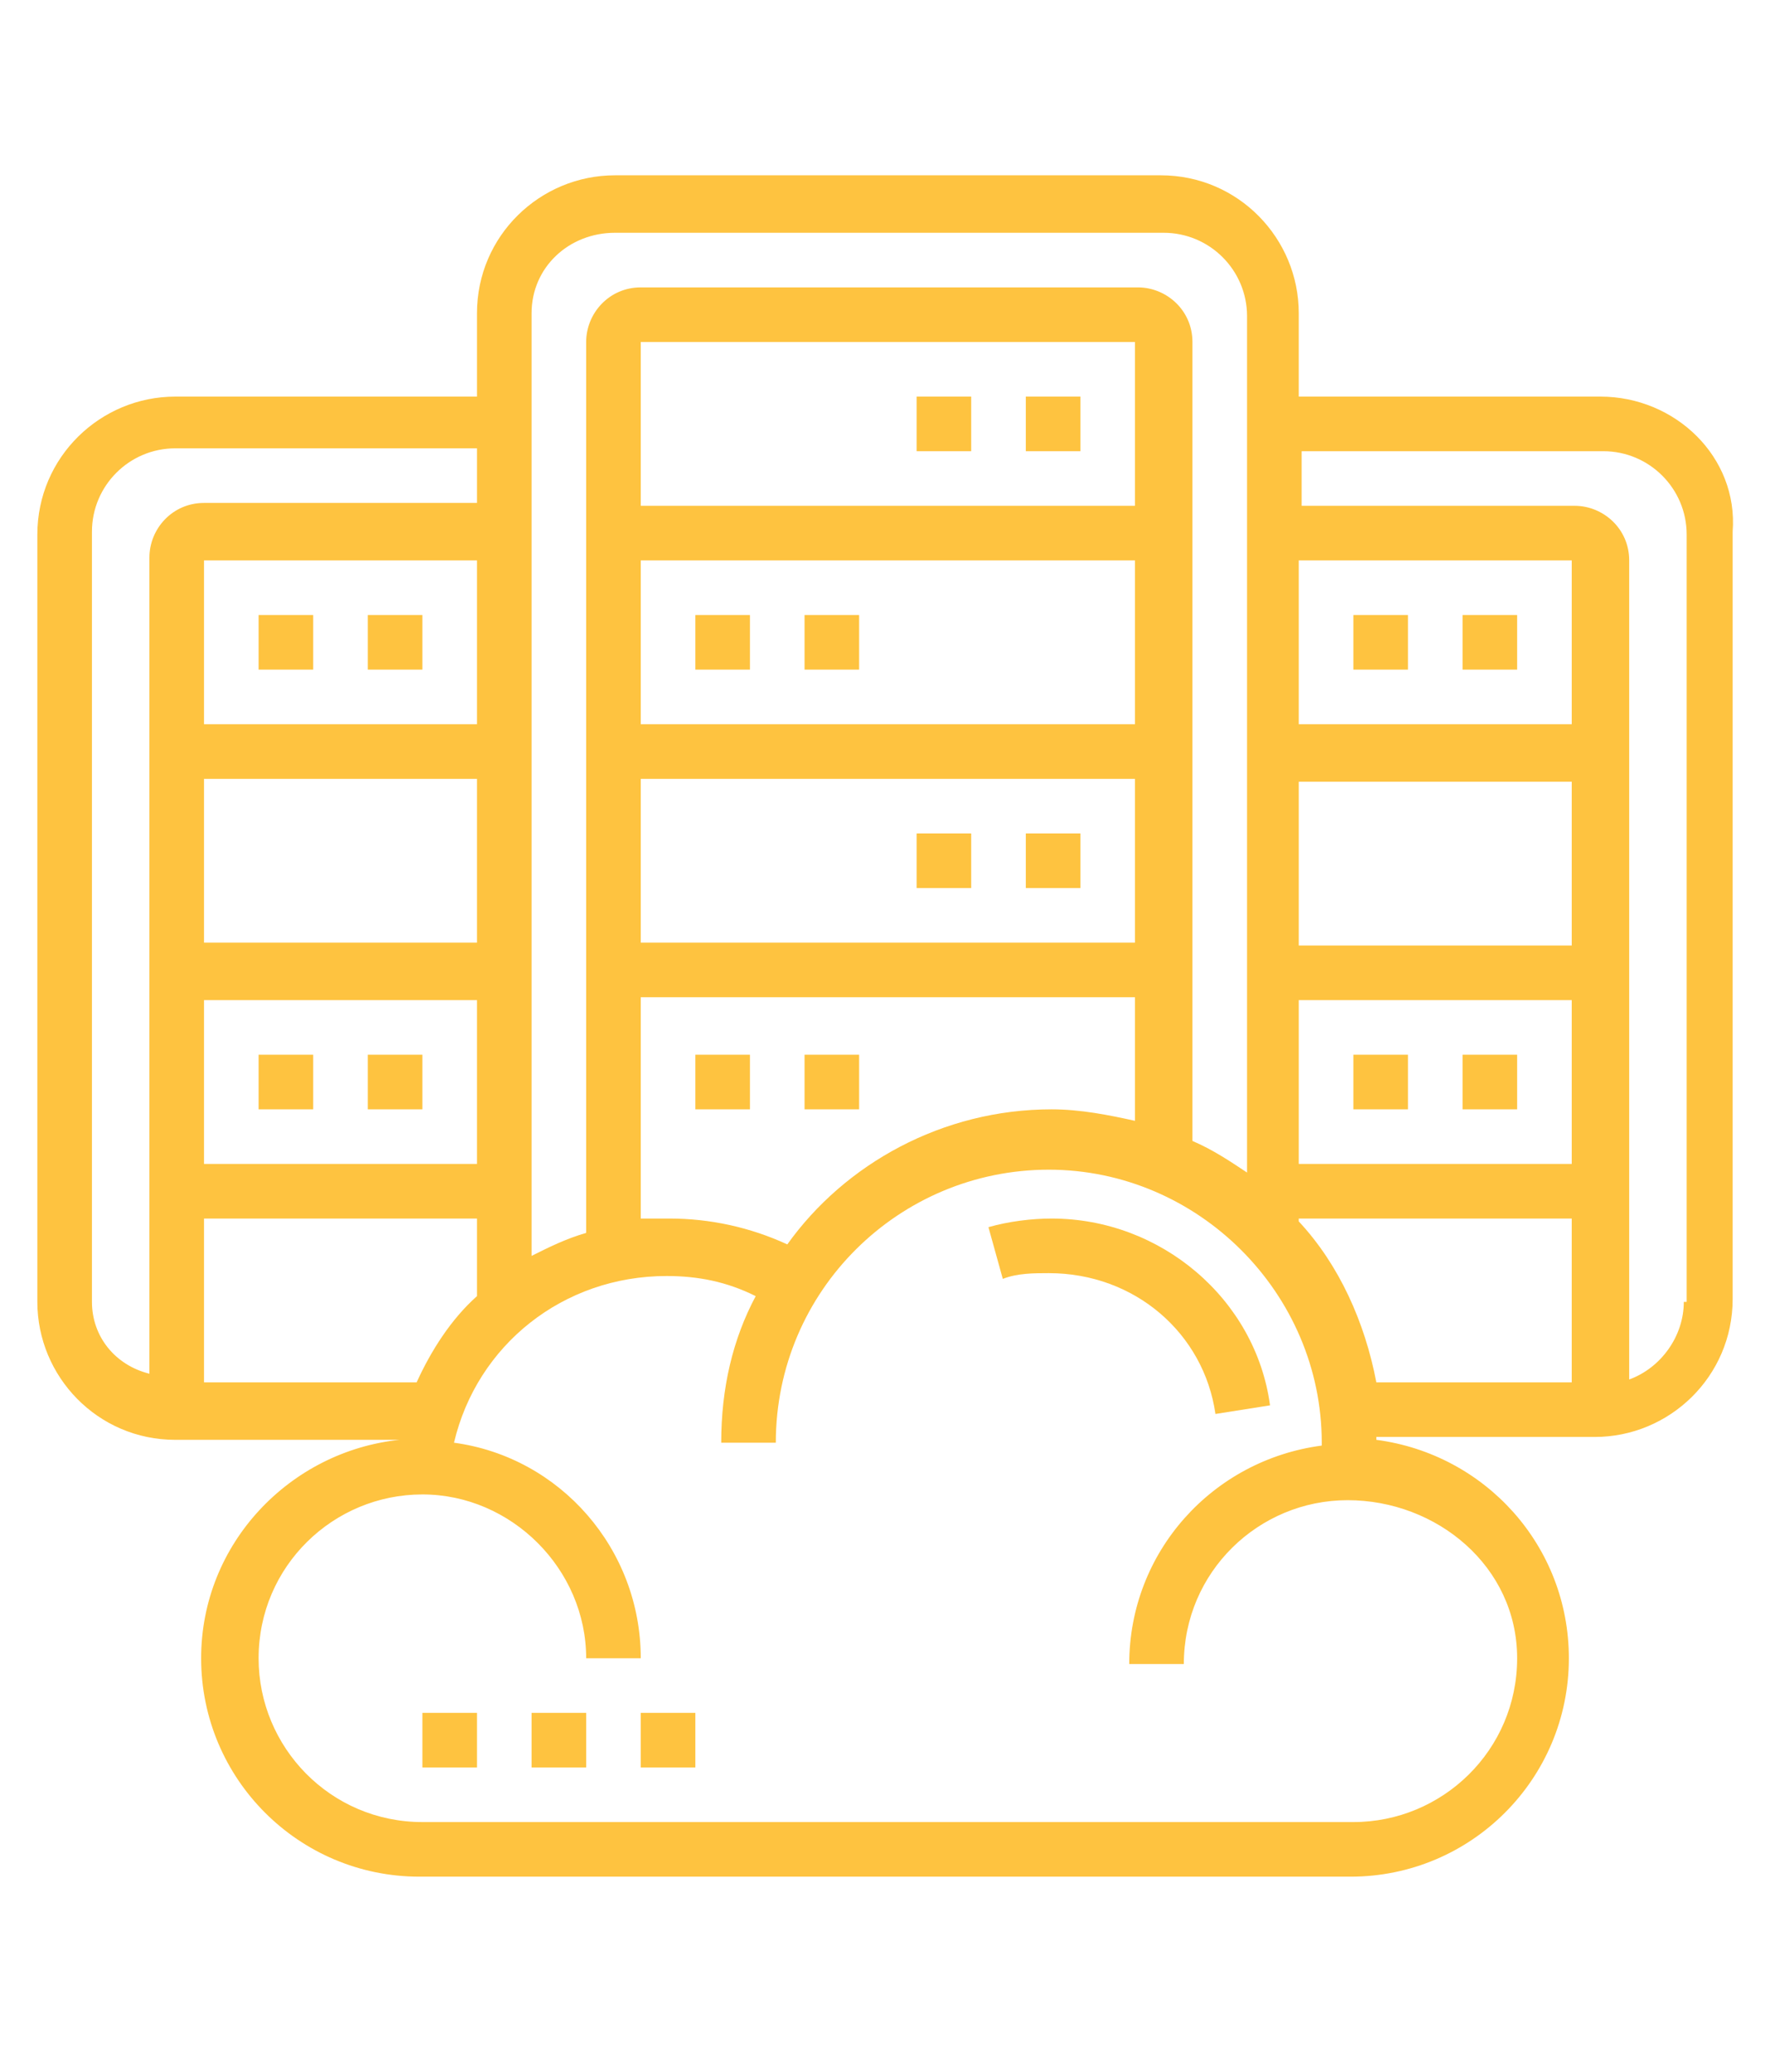 <?xml version="1.0" encoding="UTF-8"?>
<!-- Generator: Adobe Illustrator 25.2.3, SVG Export Plug-In . SVG Version: 6.00 Build 0)  -->
<svg version="1.1" id="Layer_1" xmlns="http://www.w3.org/2000/svg" xmlns:xlink="http://www.w3.org/1999/xlink" x="0px" y="0px" viewBox="0 0 61.6 72.1" style="enable-background:new 0 0 61.6 72.1;" xml:space="preserve">
<style type="text/css">
	.st0{fill:#FEC340;}
</style>
<g id="_x31_925060">
	<path class="st0" d="M35.7,13.8h1.9v1.9h-1.9V13.8z"/>
	<path class="st0" d="M31.9,13.8h1.9v1.9h-1.9V13.8z"/>
	<path class="st0" d="M24.2,21.4h1.9v1.9h-1.9V21.4z"/>
	<path class="st0" d="M28,21.4h1.9v1.9H28V21.4z"/>
	<path class="st0" d="M35.7,29h1.9v1.9h-1.9V29z"/>
	<path class="st0" d="M31.9,29h1.9v1.9h-1.9V29z"/>
	<path class="st0" d="M24.2,36.7h1.9v1.9h-1.9V36.7z"/>
	<path class="st0" d="M28,36.7h1.9v1.9H28V36.7z"/>
	<path class="st0" d="M9,21.4h1.9v1.9H9V21.4z"/>
	<path class="st0" d="M12.8,21.4h1.9v1.9h-1.9V21.4z"/>
	<path class="st0" d="M9,36.7h1.9v1.9H9V36.7z"/>
	<path class="st0" d="M12.8,36.7h1.9v1.9h-1.9V36.7z"/>
	<path class="st0" d="M55.7,13.8H45.2v-2.9c0-2.6-2.1-4.8-4.8-4.8H21.4c-2.6,0-4.8,2.1-4.8,4.8v2.9H6.1c-2.6,0-4.8,2.1-4.8,4.8v26.7   c0,2.6,2.1,4.8,4.8,4.8h7.8c0,0,0,0,0,0c-3.8,0.4-6.9,3.6-6.9,7.6c0,4.2,3.4,7.6,7.6,7.6h32.4c4.2,0,7.6-3.4,7.6-7.6   c0-3.9-2.9-7.1-6.7-7.6c0,0,0,0,0-0.1h7.6c2.6,0,4.8-2.1,4.8-4.8V18.5C60.5,15.9,58.3,13.8,55.7,13.8z M54.7,32.9h-9.5v-5.7h9.5   V32.9z M54.7,34.8v5.7h-9.5v-5.7H54.7z M54.7,25.2h-9.5v-5.7h9.5V25.2z M21.4,8.1h19.1c1.6,0,2.9,1.3,2.9,2.9v29.8   c-0.6-0.4-1.2-0.8-1.9-1.1V11.9c0-1.1-0.9-1.9-1.9-1.9H22.3c-1.1,0-1.9,0.9-1.9,1.9v31c-0.7,0.2-1.3,0.5-1.9,0.8V10.9   C18.5,9.3,19.8,8.1,21.4,8.1L21.4,8.1z M27.4,43.3c-1.3-0.6-2.7-0.9-4.1-0.9c-0.3,0-0.6,0-1,0v-7.7h17.2V39   c-0.9-0.2-1.9-0.4-2.9-0.4C32.8,38.6,29.4,40.5,27.4,43.3L27.4,43.3z M39.5,17.6H22.3v-5.7h17.2V17.6z M22.3,19.5h17.2v5.7H22.3   V19.5z M22.3,27.1h17.2v5.7H22.3V27.1z M16.6,25.2H7.1v-5.7h9.5V25.2z M7.1,27.1h9.5v5.7H7.1V27.1z M7.1,34.8h9.5v5.7H7.1V34.8z    M3.2,45.3V18.5c0-1.6,1.3-2.9,2.9-2.9h10.5v1.9H7.1c-1.1,0-1.9,0.9-1.9,1.9v28.4C4,47.5,3.2,46.5,3.2,45.3z M7.1,48.1v-5.7h9.5   v2.7c-0.9,0.8-1.6,1.9-2.1,3H7.1z M52.8,57.7c0,3.2-2.6,5.7-5.7,5.7H14.7c-3.2,0-5.7-2.6-5.7-5.7c0-3.2,2.6-5.7,5.7-5.7   s5.7,2.6,5.7,5.7h1.9c0-3.8-2.8-7-6.5-7.5c0.8-3.4,3.8-5.8,7.4-5.8c1.1,0,2.1,0.2,3.1,0.7c-0.8,1.5-1.2,3.2-1.2,5.1h1.9   c0-5.3,4.3-9.5,9.5-9.5s9.5,4.3,9.5,9.5c0,0,0,0,0,0.1c-3.8,0.5-6.7,3.7-6.7,7.6h1.9c0-3.2,2.6-5.7,5.7-5.7S52.8,54.5,52.8,57.7z    M47.9,48.1c-0.4-2.1-1.3-4.1-2.7-5.6v-0.1h9.5v5.7H47.9z M58.6,45.3c0,1.2-0.8,2.3-1.9,2.7V19.5c0-1.1-0.9-1.9-1.9-1.9h-9.5v-1.9   h10.5c1.6,0,2.9,1.3,2.9,2.9V45.3z"/>
	<path class="st0" d="M50.9,21.4h1.9v1.9h-1.9V21.4z"/>
	<path class="st0" d="M47.1,21.4H49v1.9h-1.9V21.4z"/>
	<path class="st0" d="M50.9,36.7h1.9v1.9h-1.9V36.7z"/>
	<path class="st0" d="M47.1,36.7H49v1.9h-1.9V36.7z"/>
	<path class="st0" d="M42.3,49.2l1.9-0.3c-0.5-3.7-3.8-6.5-7.6-6.5c-0.7,0-1.5,0.1-2.2,0.3l0.5,1.8c0.5-0.2,1.1-0.2,1.6-0.2   C39.5,44.3,41.9,46.4,42.3,49.2z"/>
	<path class="st0" d="M14.7,59.6h1.9v1.9h-1.9V59.6z"/>
	<path class="st0" d="M18.5,59.6h1.9v1.9h-1.9V59.6z"/>
	<path class="st0" d="M22.3,59.6h1.9v1.9h-1.9V59.6z"/>
</g>
</svg>